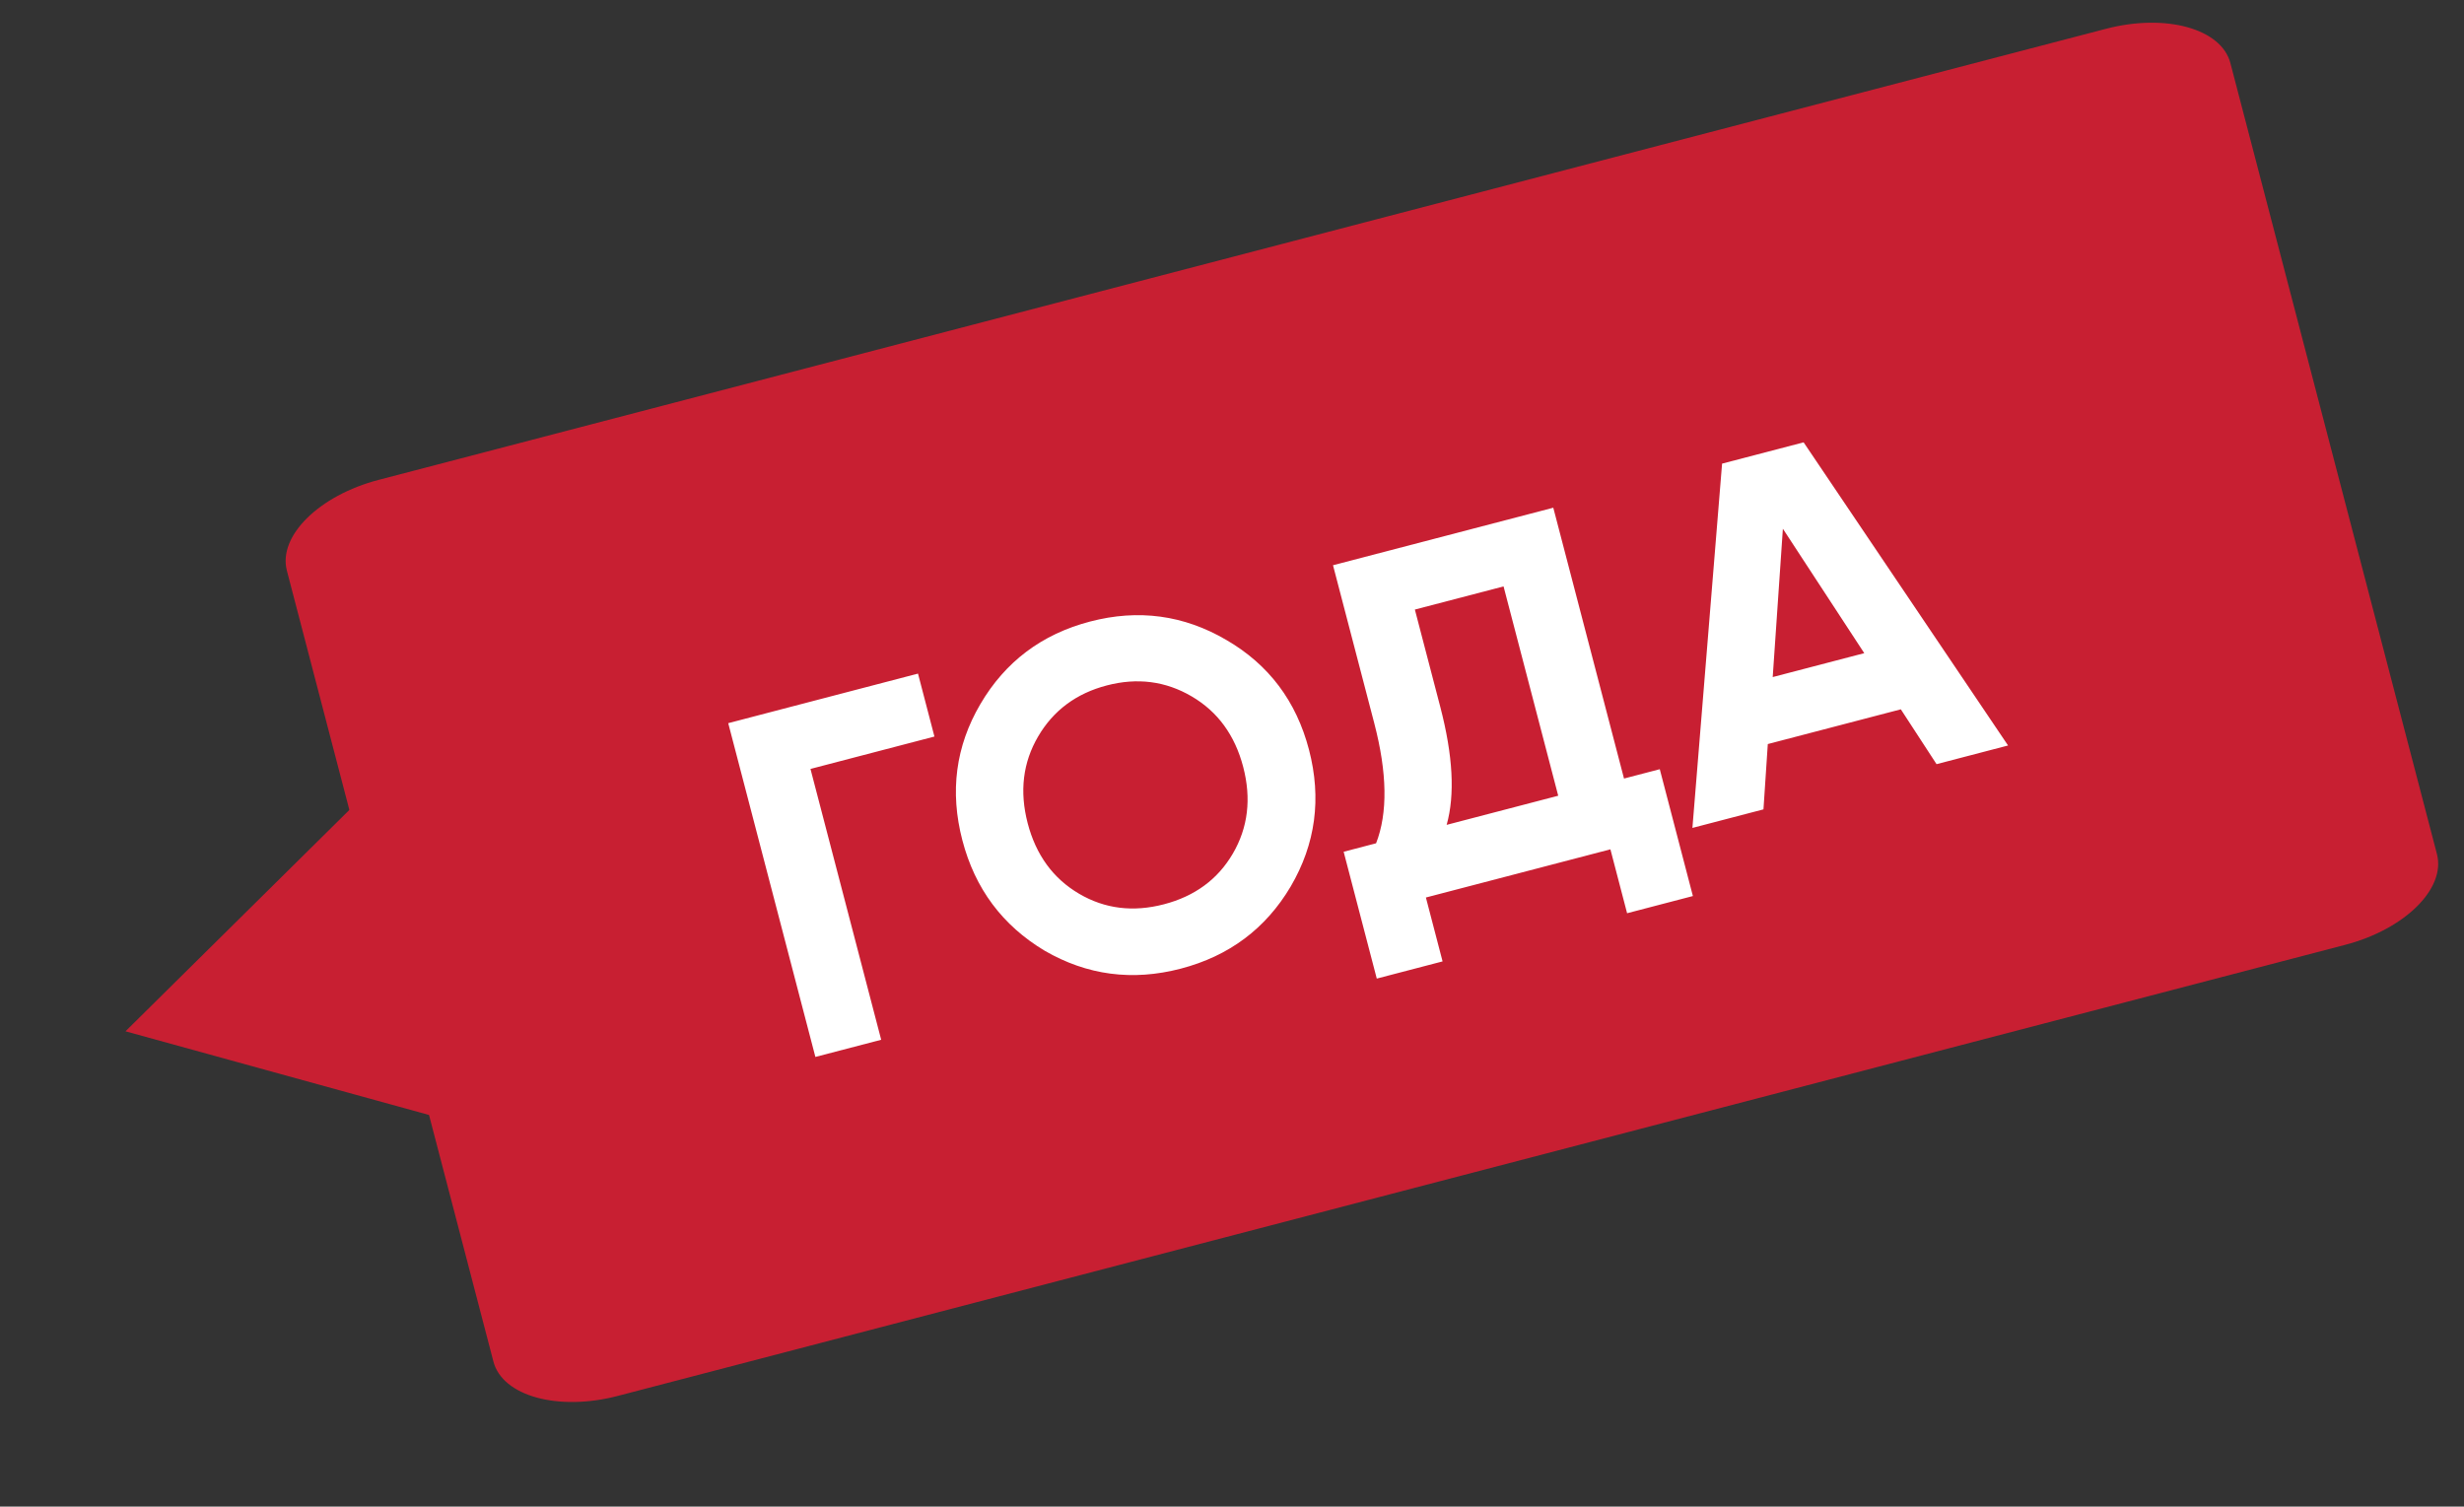 <?xml version="1.0" encoding="UTF-8"?> <svg xmlns="http://www.w3.org/2000/svg" width="175" height="107" viewBox="0 0 175 107" fill="none"><rect x="0" y="0" width="175" height="107" fill="#333333" stroke="none"/><path d="M43.884 99.139L166.558 67.105C170.8 65.997 173.719 63.111 173.078 60.658L158.409 4.482C157.768 2.029 153.811 0.939 149.569 2.046L26.895 34.081C22.654 35.188 19.735 38.075 20.375 40.528L35.045 96.703C35.685 99.156 39.643 100.247 43.884 99.139Z" fill="#C81F32"></path><path d="M25.445 56.898L8.913 73.245L31.327 79.423L25.445 56.898Z" fill="#C81F32"></path><path d="M51.721 51.361L65.199 47.841L66.366 52.311L57.562 54.611L62.584 73.846L57.911 75.066L51.721 51.361ZM91.67 62.959C89.896 65.954 87.293 67.9 83.861 68.796C80.43 69.692 77.208 69.267 74.196 67.522C71.194 65.725 69.246 63.111 68.35 59.679C67.448 56.225 67.872 53.003 69.624 50.014C71.392 46.996 73.992 45.039 77.424 44.142C80.855 43.246 84.08 43.682 87.098 45.451C90.11 47.196 92.067 49.796 92.969 53.25C93.871 56.705 93.438 59.941 91.67 62.959ZM76.649 63.481C78.472 64.548 80.478 64.796 82.668 64.224C84.857 63.652 86.486 62.455 87.554 60.633C88.638 58.782 88.885 56.728 88.296 54.471C87.706 52.213 86.486 50.542 84.635 49.458C82.785 48.374 80.776 48.114 78.609 48.68C76.441 49.246 74.815 50.455 73.731 52.305C72.647 54.156 72.4 56.21 72.989 58.468C73.579 60.725 74.799 62.396 76.649 63.481ZM110.319 36.059L115.342 55.294L117.882 54.63L120.234 63.639L115.561 64.859L114.376 60.321L101.271 63.743L102.456 68.281L97.782 69.501L95.43 60.493L97.733 59.892C98.57 57.744 98.527 54.898 97.601 51.353L94.674 40.144L110.319 36.059ZM102.745 58.583L110.669 56.514L106.787 41.648L100.488 43.292L102.292 50.201C103.194 53.655 103.345 56.449 102.745 58.583ZM142.618 52.946L137.539 54.272L135.002 50.377L125.554 52.844L125.246 57.483L120.2 58.8L122.307 32.928L128.098 31.416L142.618 52.946ZM126.625 37.552L125.903 48.087L132.405 46.389L126.625 37.552Z" fill="white"></path></svg> 